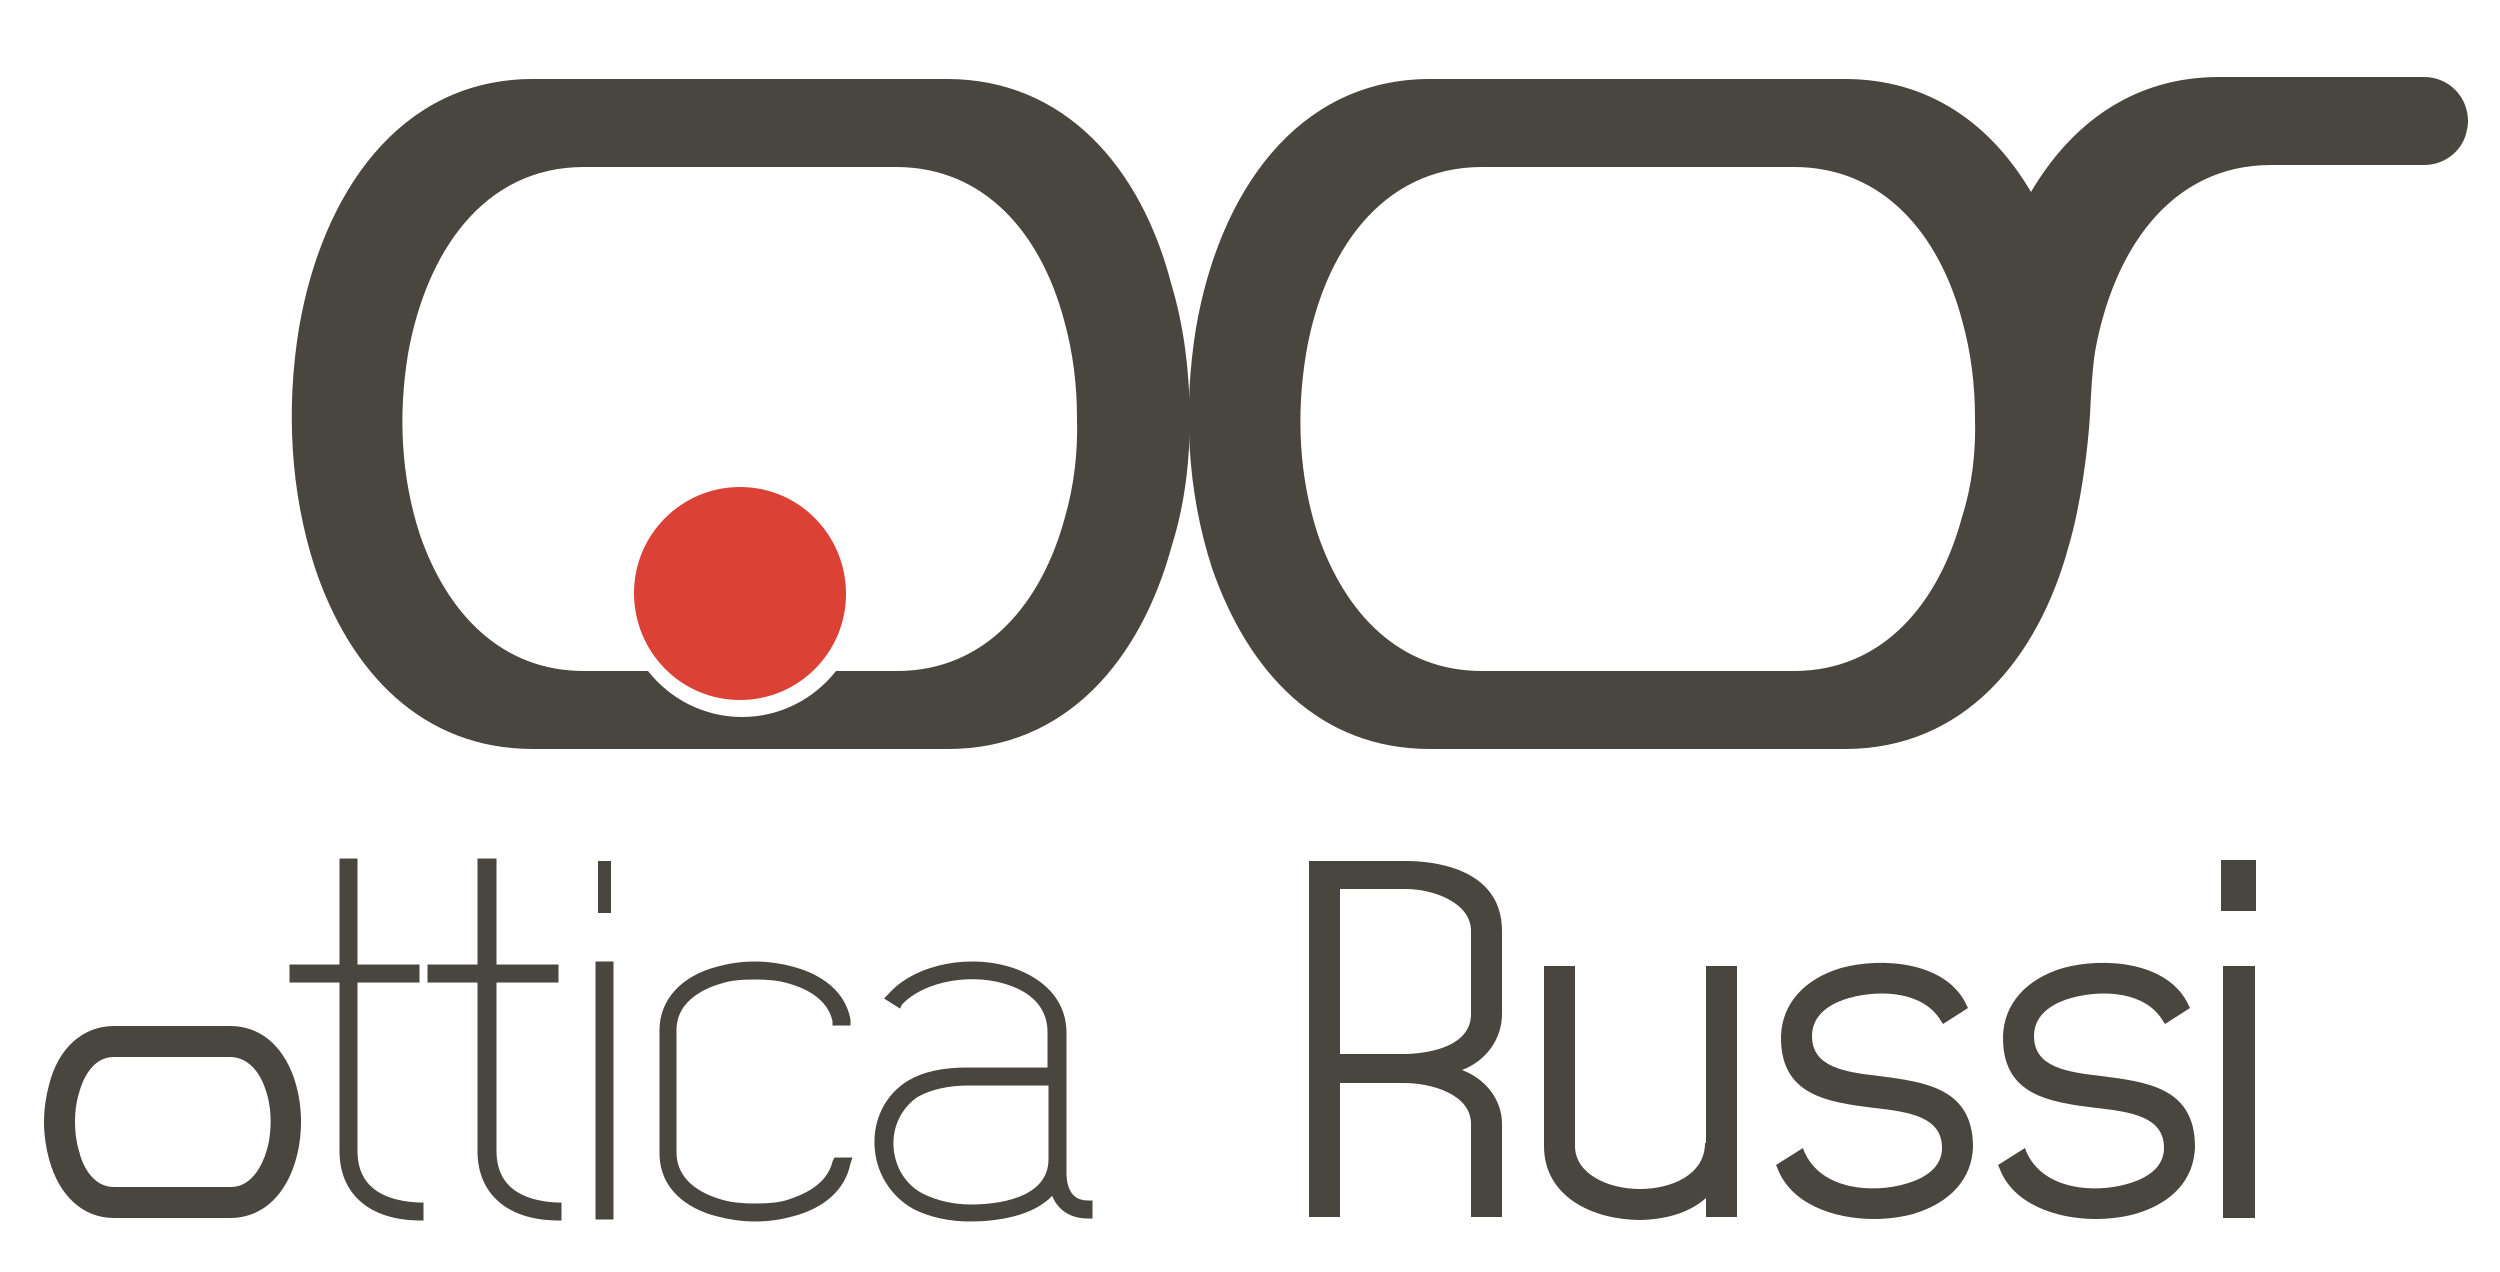 <?xml version="1.0" encoding="utf-8"?>
<!-- Generator: Adobe Illustrator 28.0.0, SVG Export Plug-In . SVG Version: 6.00 Build 0)  -->
<svg version="1.1" id="Livello_1" xmlns="http://www.w3.org/2000/svg" xmlns:xlink="http://www.w3.org/1999/xlink" x="0px" y="0px"
	 viewBox="0 0 250 127.2" style="enable-background:new 0 0 250 127.2;" xml:space="preserve">
<style type="text/css">
	.st0{fill:#49453F;}
	.st1{fill:#49453F;stroke:#49453F;stroke-width:0.5;stroke-miterlimit:10;}
	.st2{fill:#DB4135;}
</style>
<path class="st0" d="M23,102.6H11.4c-3.1,0-5.6,2.2-6.5,5.9c-0.3,1.1-0.5,2.4-0.5,3.7c0,1.3,0.2,2.6,0.5,3.7c1,3.7,3.4,5.9,6.5,5.9
	H23c3.5,0,6.1-2.7,6.9-7.2c0.4-2.4,0.2-4.7-0.5-6.8C28.2,104.4,25.9,102.6,23,102.6z M11.4,105.7H23c1.5,0,2.8,1.1,3.5,3.1
	c0.6,1.6,0.7,3.5,0.4,5.3c-0.4,2.1-1.6,4.6-3.8,4.6H11.4c-2.2,0-3.2-2.3-3.5-3.6c-0.3-1-0.4-2-0.4-2.9c0-1,0.1-1.9,0.4-2.9
	C8.2,108.2,9.1,105.7,11.4,105.7z"/>
<path class="st1" d="M35.5,115.1V98h6.2v-1.3h-6.2V86.1h-1.3v10.6h-5V98h5v17.1c0,4.1,2.8,6.6,7.6,6.7l0.3,0v-1.3l-0.2,0
	C39.4,120.4,35.5,119.6,35.5,115.1z"/>
<path class="st1" d="M49.4,115.1V98h6.2v-1.3h-6.2V86.1H48v10.6h-5V98h5v17.1c0,4.1,2.8,6.6,7.6,6.7l0.3,0v-1.3l-0.2,0
	C53.3,120.4,49.4,119.6,49.4,115.1z"/>
<rect x="59.8" y="86.1" class="st0" width="1.3" height="5.2"/>
<rect x="59.8" y="96.4" class="st1" width="1.3" height="25.3"/>
<path class="st1" d="M83.5,116.2c-0.6,2.5-3.1,3.5-4.6,4c-0.9,0.3-2,0.4-3.4,0.4c-1.3,0-2.4-0.1-3.4-0.4c-1.4-0.4-4.7-1.6-4.7-5V103
	c0-3.4,3.6-4.6,4.7-4.9c0.9-0.3,2-0.4,3.4-0.4c1.3,0,2.4,0.1,3.4,0.4c1.5,0.4,4.1,1.5,4.6,4l0,0.2h1.3l0-0.3
	c-0.6-3.3-3.7-4.6-5.6-5.1c-1.1-0.3-2.4-0.5-3.7-0.5c-1.4,0-2.6,0.2-3.7,0.5c-3.5,0.9-5.6,3.2-5.6,6.1v12.3c0,4,3.5,5.6,5.6,6.1
	c1.1,0.3,2.4,0.5,3.7,0.5c1.4,0,2.6-0.2,3.7-0.5c3.1-0.8,5.1-2.6,5.6-5.1l0.1-0.3h-1.3L83.5,116.2z"/>
<path class="st1" d="M106.4,117.3v-14c0-2.8-1.7-4.9-4.7-6.1c-4.4-1.7-10.1-0.6-12.7,2.4l-0.2,0.2l1.1,0.7l0.1-0.2
	c2.3-2.5,7.5-3.4,11.3-1.9c2.4,0.9,3.7,2.6,3.7,4.8v3.8h-8.2c-2.5,0-4.4,0.4-5.9,1.3c-2.1,1.3-3.3,3.6-3.2,6.2
	c0.1,2.7,1.6,5,3.8,6.2c1.6,0.8,3.5,1.2,5.5,1.2c2.3,0,6.4-0.4,8.3-2.8c0.5,1.6,1.7,2.5,3.5,2.5h0.2v-1.3h-0.2
	C106.6,120.3,106.4,118.2,106.4,117.3z M105.1,108.3v7.6c0,4.3-5.6,4.8-8,4.8c-1.8,0-3.5-0.4-4.9-1.1c-1.8-0.9-3-2.8-3.1-5
	c-0.1-2.1,0.9-4,2.5-5.1c1.4-0.8,3.2-1.2,5.3-1.2H105.1z"/>
<path class="st0" d="M140.6,86.1h-9.7v35.6h3.1v-13.4h6.4c2.7,0,6.7,1.1,6.7,4.1v9.3h3.1v-9.3c0-2.4-1.6-4.5-4-5.4
	c2.4-0.9,4-3.1,4-5.6v-8.3C150.2,86.6,142.9,86.1,140.6,86.1z M134,88.9h6.6c2.6,0,6.5,1.3,6.5,4.2v8.3c0,3.9-6,4-6.7,4H134V88.9z"
	/>
<path class="st0" d="M170.5,114.3c0,3.2-3.4,4.6-6.5,4.6c-3.2,0-6.5-1.5-6.5-4.3v-18h-3.1v18c0,5.1,4.9,7.4,9.7,7.4
	c2.8-0.1,4.9-0.8,6.5-2.2v1.9h3.1V96.6h-3.1V114.3z"/>
<path class="st0" d="M187.9,107.6c-3.5-0.4-6.7-0.9-6.7-4c0-2.4,2.3-3.4,3.7-3.8c3.3-0.9,7.5-0.6,9.2,2.3l0.2,0.3l2.5-1.6l-0.1-0.2
	c-2-4.5-8.6-4.9-12.6-3.8c-3.7,1.1-5.9,3.6-6,6.8c-0.1,6,4.7,6.6,9.3,7.2l0.1,0c3.5,0.4,6.7,0.9,6.7,4c0,2.4-2.6,3.3-3.7,3.6
	c-3.1,0.9-8.4,0.7-10.1-3.3l-0.1-0.3l-2.7,1.7l0.1,0.2c1.3,3.7,5.7,5.2,9.7,5.2c1.4,0,2.8-0.2,3.9-0.5c3.7-1.1,5.9-3.5,6-6.7
	C197.3,108.8,192.5,108.2,187.9,107.6z"/>
<path class="st0" d="M210.1,107.6c-3.5-0.4-6.7-0.9-6.7-4c0-2.4,2.3-3.4,3.7-3.8c3.3-0.9,7.5-0.6,9.2,2.3l0.2,0.3l2.5-1.6l-0.1-0.2
	c-2-4.5-8.6-4.9-12.6-3.8c-3.7,1.1-5.9,3.6-6,6.8c-0.1,6,4.7,6.6,9.3,7.2l0.1,0c3.5,0.4,6.7,0.9,6.7,4c0,2.4-2.6,3.3-3.7,3.6
	c-3.1,0.9-8.4,0.7-10.1-3.3l-0.1-0.3l-2.7,1.7l0.1,0.2c1.3,3.7,5.7,5.2,9.7,5.2c1.4,0,2.8-0.2,3.9-0.5c3.8-1.1,5.9-3.5,6-6.7
	C219.5,108.8,214.8,108.2,210.1,107.6z"/>
<rect x="222.3" y="96.6" class="st0" width="3.2" height="25.2"/>
<rect x="222.1" y="86" class="st0" width="3.5" height="5.1"/>
<path class="st0" d="M242.4,7.7C242.4,7.7,242.4,7.7,242.4,7.7l-20.5,0c-8.6,0-14.8,4.7-18.8,11.5c-4-6.8-10.2-11.3-18.6-11.3H143
	c-13.4,0-21.1,11.5-23.4,24.9c-1.3,8-0.9,16.3,1.6,24c3.6,10.4,10.7,18.1,21.8,18.1h41.5c11.8,0,19.3-8.9,22.4-20.4
	c1.2-4.1,1.9-9.7,2.1-13c0.1-2.1,0.2-4.3,0.5-6.3c1.8-10.1,7.5-18.7,17.6-18.7H242c0.1,0,0.3,0,0.4,0c2,0,3.7-1.3,4.2-3.1
	c0.1-0.4,0.2-0.8,0.2-1.3C246.8,9.7,244.9,7.7,242.4,7.7z M196.2,51.7c-2.3,8.6-7.9,15.4-16.8,15.4h-31.2c-8.3,0-13.7-5.8-16.4-13.6
	c-1.9-5.8-2.2-12-1.2-18.1c1.7-10.1,7.5-18.7,17.6-18.7h31.2c8.9,0,14.5,6.7,16.8,15.3c0.9,3.2,1.3,6.5,1.3,9.8
	C197.6,45.2,197.2,48.6,196.2,51.7z"/>
<path class="st0" d="M117.1,28.3c-3-11.5-10.6-20.4-22.4-20.4H53.3c-13.4,0-21.1,11.5-23.4,24.9c-1.3,8-0.9,16.3,1.6,24
	C35,67.2,42.2,74.9,53.3,74.9h41.5c11.8,0,19.3-8.9,22.4-20.4c1.3-4.1,1.8-8.6,1.8-13C118.9,36.9,118.4,32.6,117.1,28.3z
	 M106.5,51.7c-2.3,8.6-7.9,15.4-16.8,15.4h-6.1c-2.2,2.8-5.6,4.6-9.4,4.6c-3.8,0-7.2-1.8-9.4-4.6h-6.4c-8.3,0-13.7-5.8-16.4-13.6
	c-1.9-5.8-2.2-12-1.2-18.1c1.8-10.1,7.5-18.7,17.6-18.7h31.2c8.9,0,14.5,6.7,16.8,15.3c0.9,3.2,1.3,6.5,1.3,9.8
	C107.8,45.2,107.4,48.6,106.5,51.7z"/>
<g>
	<path class="st2" d="M74,48.7c-5.9,0-10.6,4.8-10.6,10.6C63.4,65.2,68.1,70,74,70c5.9,0,10.6-4.8,10.6-10.6
		C84.6,53.5,79.9,48.7,74,48.7z"/>
</g>
</svg>
